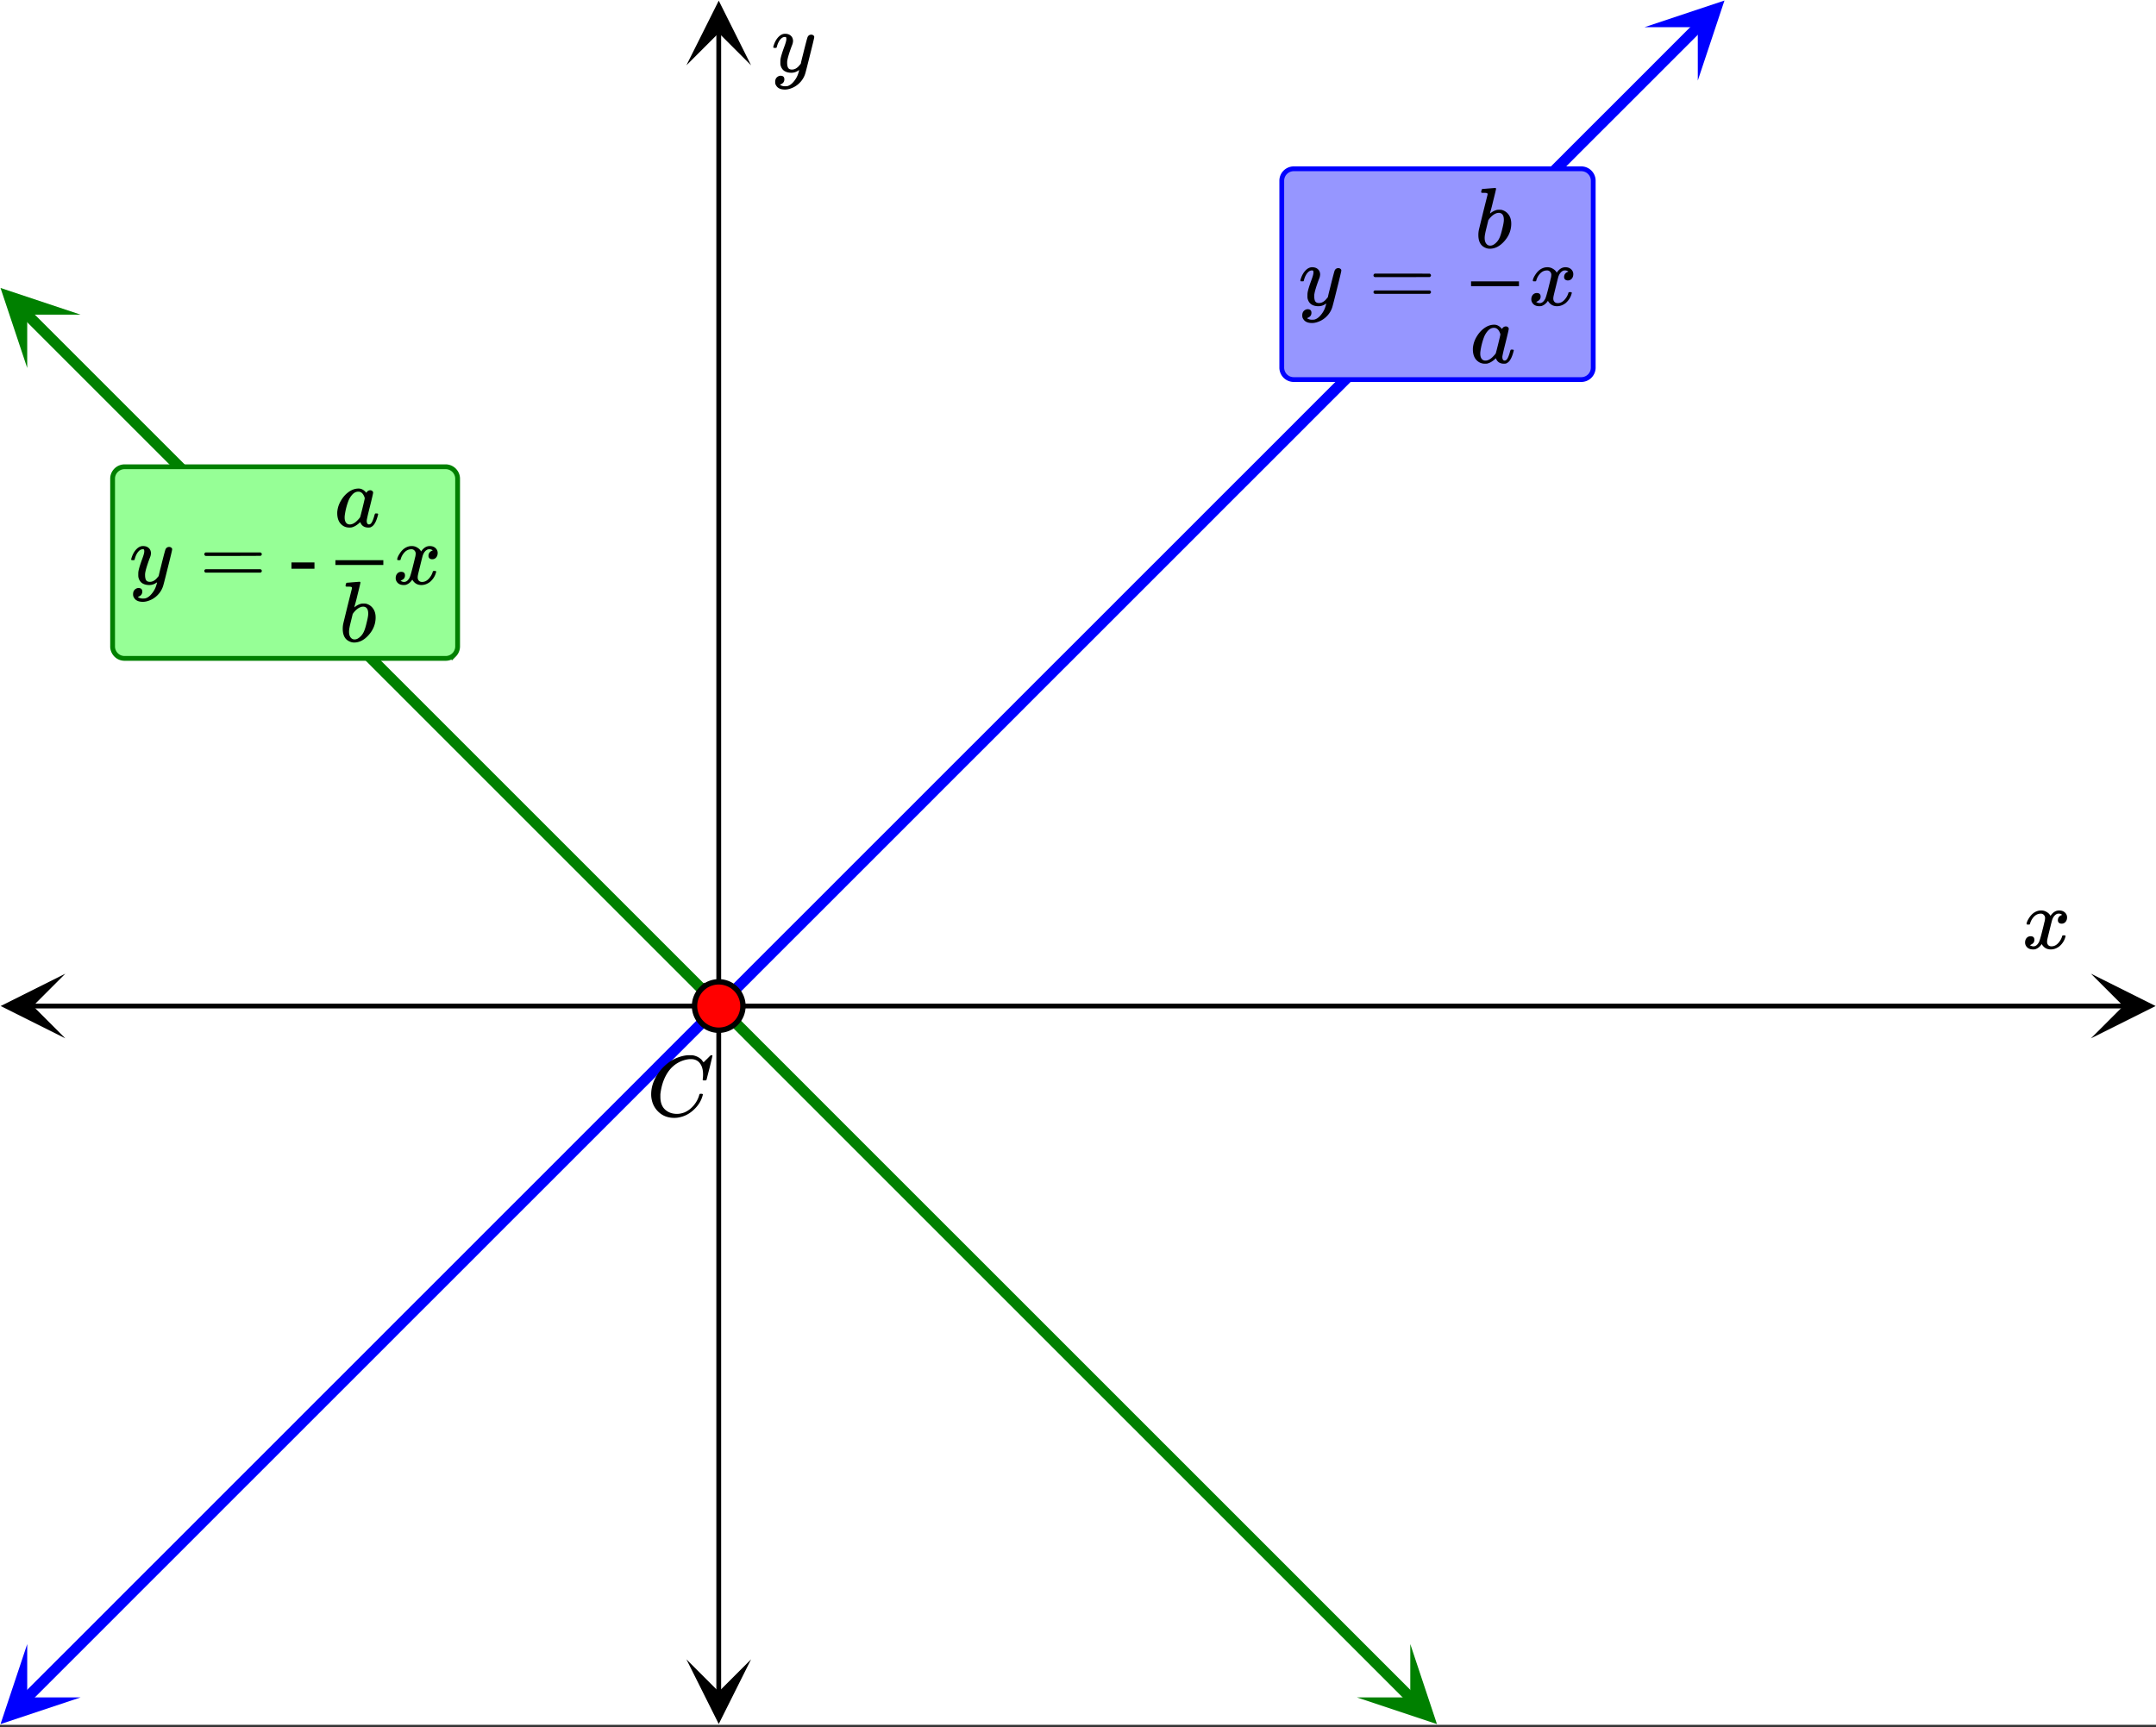 <svg xmlns="http://www.w3.org/2000/svg" xmlns:xlink="http://www.w3.org/1999/xlink" width="449.28" height="360" viewBox="0 0 336.96 270"><rect x="0" y="0" width="336.96" height="270" fill="#333333" stroke="none"/><defs><symbol overflow="visible" id="n"><path d="M.781-3.75C.727-3.8.703-3.848.703-3.89c.031-.25.172-.563.422-.938.414-.633.941-1.004 1.578-1.11.133-.007.235-.015.297-.015.313 0 .598.086.86.25.269.156.46.355.578.594.113-.157.187-.25.218-.282.332-.375.711-.562 1.14-.562.364 0 .661.105.891.312.227.211.344.465.344.766 0 .281-.078.516-.234.703a.776.776 0 0 1-.625.281.64.64 0 0 1-.422-.14.521.521 0 0 1-.156-.39c0-.415.222-.696.672-.845a.58.58 0 0 0-.141-.093.705.705 0 0 0-.39-.094.91.91 0 0 0-.266.031c-.336.149-.586.445-.75.89-.032.075-.164.579-.39 1.516-.231.93-.356 1.45-.376 1.563a1.827 1.827 0 0 0-.047.406c0 .211.063.383.188.516.125.125.289.187.5.187.383 0 .726-.16 1.031-.484.3-.32.508-.676.625-1.063.02-.082.04-.129.063-.14.03-.02.109-.031.234-.031.164 0 .25.039.25.109 0 .012-.012.058-.031.14-.149.563-.461 1.055-.938 1.47-.43.323-.875.484-1.344.484-.625 0-1.101-.282-1.421-.844-.262.406-.594.68-1 .812-.086.02-.2.032-.344.032-.524 0-.89-.188-1.11-.563a.953.953 0 0 1-.14-.531c0-.27.078-.5.234-.688a.798.798 0 0 1 .625-.28c.395 0 .594.187.594.562 0 .336-.164.574-.484.718a.359.359 0 0 1-.063.047l-.078.031c-.012.012-.024.016-.031.016h-.032c0 .031.063.074.188.125a.817.817 0 0 0 .36.078c.32 0 .597-.203.827-.61.102-.163.282-.75.532-1.75.05-.206.109-.437.171-.687.063-.257.11-.457.141-.593.031-.133.05-.211.063-.235a2.86 2.86 0 0 0 .078-.531.678.678 0 0 0-.188-.5.613.613 0 0 0-.484-.203c-.406 0-.762.156-1.063.469a2.562 2.562 0 0 0-.609 1.078c-.012.074-.031.12-.063.14a.752.752 0 0 1-.218.016zm0 0"/></symbol><symbol overflow="visible" id="o"><path d="M6.234-5.813c.125 0 .227.04.313.11.094.062.14.152.14.266 0 .117-.226 1.058-.671 2.828C5.578-.836 5.328.133 5.266.312a3.459 3.459 0 0 1-.688 1.22 3.641 3.641 0 0 1-1.11.874c-.491.239-.945.36-1.359.36-.687 0-1.152-.22-1.39-.657-.094-.125-.14-.304-.14-.53 0-.306.085-.544.265-.72.187-.168.379-.25.578-.25.394 0 .594.188.594.563 0 .332-.157.578-.47.734a.298.298 0 0 1-.062.032.295.295 0 0 0-.078.03c-.011.009-.023.016-.031.016L1.328 2c.031.05.129.11.297.172.133.05.273.078.422.078h.11c.155 0 .273-.012.359-.031.332-.094.648-.324.953-.688A3.69 3.69 0 0 0 4.188.25c.093-.3.14-.477.14-.531 0-.008-.012-.004-.031.015a.358.358 0 0 1-.078.047c-.336.239-.703.36-1.11.36-.46 0-.84-.106-1.14-.313-.293-.219-.48-.531-.563-.937a2.932 2.932 0 0 1-.015-.407c0-.218.007-.382.03-.5.063-.394.266-1.054.61-1.984.196-.531.297-.898.297-1.11a.838.838 0 0 0-.031-.265c-.024-.05-.074-.078-.156-.078h-.063c-.21 0-.406.094-.594.281-.293.293-.511.727-.656 1.297 0 .012-.008.027-.015.047a.188.188 0 0 1-.032.047l-.015.015c-.012.012-.028.016-.047.016h-.36C.305-3.8.281-3.836.281-3.86a.97.97 0 0 1 .047-.203c.188-.625.469-1.113.844-1.468.3-.282.617-.422.953-.422.383 0 .688.105.906.312.227.2.344.485.344.86-.023.168-.04.261-.047.281 0 .055-.07.246-.203.578-.367 1-.586 1.735-.656 2.203a1.857 1.857 0 0 0-.016.297c0 .344.05.61.156.797.114.18.313.266.594.266.207 0 .406-.051.594-.157a1.84 1.84 0 0 0 .422-.328c.093-.101.21-.242.36-.422a32.833 32.833 0 0 1 .25-1.063c.093-.35.175-.687.25-1 .343-1.35.534-2.062.577-2.124a.592.592 0 0 1 .578-.36zm0 0"/></symbol><symbol overflow="visible" id="q"><path d="M6.563-2.063c.082 0 .132.008.156.016.031 0 .054.012.078.031.02.012.031.04.031.079 0 .023-.016.09-.047.203-.199.75-.445 1.273-.734 1.562a1.399 1.399 0 0 1-.422.281c-.074.02-.184.032-.328.032-.563 0-.961-.223-1.188-.672a1.252 1.252 0 0 0-.062-.156c-.012-.008-.031-.004-.063.015a.091.091 0 0 1-.046.047c-.43.406-.856.656-1.282.75a2.765 2.765 0 0 1-.344.016C1.72.14 1.228-.11.845-.61.57-1.004.438-1.504.438-2.11c0-.145.003-.243.015-.297.063-.582.25-1.133.563-1.656.312-.532.68-.958 1.109-1.282.52-.406 1.07-.61 1.656-.61.446 0 .848.227 1.203.673.145-.27.352-.407.625-.407.114 0 .211.04.297.11.094.074.14.164.14.266 0 .117-.167.84-.5 2.171-.335 1.325-.5 2.063-.5 2.22 0 .386.126.577.376.577a.527.527 0 0 0 .266-.125c.187-.176.375-.61.562-1.297.05-.175.094-.27.125-.28a.448.448 0 0 1 .14-.017zm-4.97.641c0 .324.067.586.204.781.144.2.348.297.61.297.269 0 .55-.11.843-.328.102-.07.25-.207.438-.406.187-.195.296-.332.328-.406.02-.032.144-.508.375-1.438.226-.926.343-1.426.343-1.5 0-.101-.054-.254-.156-.453-.2-.395-.48-.594-.844-.594-.355 0-.671.157-.953.469a3.19 3.19 0 0 0-.625 1.047 10.3 10.3 0 0 0-.547 2.219c0 .023-.007.07-.015.14v.172zm0 0"/></symbol><symbol overflow="visible" id="r"><path d="M1.203-9.203c.008 0 .332-.024.969-.078l.984-.078c.102 0 .156.043.156.125 0 .086-.152.726-.453 1.921-.074.313-.152.633-.234.954-.086.324-.152.562-.203.718l-.047.266c0 .023.023.008.078-.047.3-.25.645-.422 1.031-.516.102-.007.211-.015.329-.015.113 0 .226.008.343.016.469.117.836.359 1.11.734.28.375.421.851.421 1.422 0 1.011-.355 1.918-1.062 2.719C3.925-.258 3.16.14 2.328.14c-.262 0-.508-.059-.734-.172C.894-.344.547-1.004.547-2.016c0-.257.023-.52.078-.78 0-.009.223-.93.672-2.767l.687-2.75c.02-.124-.011-.203-.093-.234-.075-.031-.2-.047-.375-.047h-.157c-.187 0-.296-.008-.328-.031-.054-.05-.054-.16 0-.328.032-.125.063-.195.094-.219a.11.11 0 0 1 .078-.031zm3.328 4.828c0-.727-.277-1.094-.828-1.094-.012 0-.039.008-.078.016h-.078c-.469.105-.914.43-1.328.969a.546.546 0 0 1-.063.093l-.047.047c0 .012-.078.336-.234.969-.156.637-.242.996-.25 1.078-.063.281-.094.54-.094.766 0 .43.11.75.328.968a.73.73 0 0 0 .547.22c.29 0 .586-.145.89-.438.227-.207.411-.461.548-.766.144-.3.289-.77.437-1.406.164-.645.25-1.117.25-1.422zm0 0"/></symbol><symbol overflow="visible" id="t"><path d="M8.781-6.484c0-.75-.168-1.336-.5-1.766-.324-.426-.793-.64-1.406-.64-.48 0-.996.117-1.547.343-.969.418-1.73 1.117-2.281 2.094-.492.867-.805 1.887-.938 3.062V-3c0 1.031.336 1.773 1.016 2.219.438.304.969.453 1.594.453.343 0 .718-.07 1.125-.219.531-.219 1.008-.57 1.437-1.062.426-.5.723-1.04.89-1.625.032-.114.056-.18.079-.204.031-.019.102-.03.219-.03.187 0 .281.038.281.109 0 .023-.012.07-.031.14-.211.805-.64 1.524-1.297 2.156C6.773-.425 6.05-.016 5.25.173a3.756 3.756 0 0 1-.953.125C3.367.297 2.594.03 1.969-.5A3.566 3.566 0 0 1 .766-2.516a3.733 3.733 0 0 1-.094-.875c0-1.082.336-2.132 1.015-3.156a7.267 7.267 0 0 1 1.5-1.64 6.098 6.098 0 0 1 1.97-1.063c.53-.164 1.015-.25 1.452-.25.32 0 .508.008.563.016.539.093.992.32 1.36.671l.109.141c.05.074.097.137.14.188.04.054.067.078.078.078.032 0 .149-.114.36-.344.062-.05.129-.113.203-.188l.219-.218a.722.722 0 0 1 .14-.14l.203-.204h.079c.124 0 .187.031.187.094 0 .031-.148.648-.438 1.844a166.04 166.04 0 0 0-.484 1.89.239.239 0 0 1-.078.094.858.858 0 0 1-.234.016h-.204a.936.936 0 0 1-.093-.094c0-.008.008-.086.031-.235.02-.175.031-.375.031-.593zm0 0"/></symbol><symbol overflow="visible" id="p"><path d="M.75-4.672c0-.125.063-.219.188-.281H9.53c.133.062.203.156.203.281 0 .094-.062.18-.187.25l-4.281.016H.969C.82-4.457.75-4.546.75-4.672zm0 2.61c0-.133.07-.223.219-.266h8.578a.249.249 0 0 0 .062.047l.063.047c.02.011.035.039.047.078.008.031.015.062.015.094 0 .117-.07.203-.203.265H.937C.813-1.859.75-1.945.75-2.063zm0 0"/></symbol><symbol overflow="visible" id="s"><path d="M.14-2.406v-.985h3.594v.985zm0 0"/></symbol><clipPath id="a"><path d="M0 0h336.96v269.602H0zm0 0"/></clipPath><clipPath id="b"><path d="M.102 152.21H11V163H.102zm0 0"/></clipPath><clipPath id="c"><path d="M326.79 152.21h10.17V163h-10.17zm0 0"/></clipPath><clipPath id="d"><path d="M107.277 259H118v10.5h-10.723zm0 0"/></clipPath><clipPath id="e"><path d="M107.277 0H118v10.21h-10.723zm0 0"/></clipPath><clipPath id="f"><path d="M0 257h13v12.602H0zm0 0"/></clipPath><clipPath id="g"><path d="M-4.086 265.348l18.766-18.766 18.765 18.766-18.765 18.765zm0 0"/></clipPath><clipPath id="h"><path d="M257 0h13v13h-13zm0 0"/></clipPath><clipPath id="i"><path d="M257.008 4.254l18.765-18.766L294.54 4.254 275.773 23.02zm0 0"/></clipPath><clipPath id="j"><path d="M0 45h13v13H0zm0 0"/></clipPath><clipPath id="k"><path d="M4.254 40.848L23.02 59.613 4.254 78.38l-18.766-18.766zm0 0"/></clipPath><clipPath id="l"><path d="M212 257h13v12.602h-13zm0 0"/></clipPath><clipPath id="m"><path d="M220.414 257.008l18.766 18.765-18.766 18.766-18.766-18.766zm0 0"/></clipPath></defs><g clip-path="url(#a)" fill="#fff"><path d="M0 0h337v269.602H0zm0 0"/><path d="M0 0h337v269.602H0zm0 0"/></g><path d="M5.055 157.266h326.89" fill="none" stroke="#000" stroke-width=".749"/><g clip-path="url(#b)"><path d="M10.21 152.21L.103 157.267l10.109 5.054-5.055-5.054zm0 0"/></g><g clip-path="url(#c)"><path d="M326.79 152.21l10.108 5.056-10.109 5.054 5.055-5.054zm0 0"/></g><path d="M112.332 264.547V5.055" fill="none" stroke="#000" stroke-width=".749"/><g clip-path="url(#d)"><path d="M107.277 259.39l5.055 10.11 5.055-10.11-5.055 5.055zm0 0"/></g><g clip-path="url(#e)"><path d="M107.277 10.21L112.332.103l5.055 10.109-5.055-5.055zm0 0"/></g><path d="M4.172 265.43l1.75-1.754 3.508-3.508 1.754-1.75 7.015-7.016 1.75-1.754 3.508-3.507 1.754-1.75 7.016-7.016 1.75-1.754 3.507-3.508 1.754-1.75 7.016-7.015 1.75-1.754 3.508-3.508 1.754-1.75 7.015-7.016 1.75-1.754 3.508-3.507 1.754-1.75 7.016-7.016 1.75-1.754 3.507-3.508 1.754-1.75 7.016-7.015 1.75-1.754 3.508-3.508 1.754-1.75 7.015-7.016 1.75-1.754 5.262-5.261 1.754-1.75 5.262-5.262 1.75-1.754 5.261-5.262 1.754-1.75 5.262-5.261 1.75-1.754 5.262-5.262 1.754-1.75 5.261-5.262 1.75-1.754 5.262-5.261 1.754-1.75 5.262-5.262 1.75-1.754 5.261-5.262 1.754-1.75 7.016-7.015 1.75-1.754 3.508-3.508 1.754-1.75 7.015-7.016 1.75-1.754 3.508-3.507 1.754-1.75 7.016-7.016 1.75-1.754 3.507-3.508 1.754-1.75 7.016-7.015 1.75-1.754 3.508-3.508 1.754-1.75 7.015-7.016 1.75-1.754 3.508-3.507 1.754-1.75 7.016-7.016 1.75-1.754 3.507-3.508 1.754-1.75 7.016-7.015 1.75-1.754 3.508-3.508 1.754-1.75" fill="none" stroke-width="1.685" stroke-linecap="round" stroke-linejoin="round" stroke="#00f"/><g clip-path="url(#f)"><g clip-path="url(#g)"><path d="M4.254 257.008L.082 269.516l12.512-4.168h-8.34zm0 0" fill="#00f"/></g></g><g clip-path="url(#h)"><g clip-path="url(#i)"><path d="M257.008 4.254L269.516.082l-4.168 12.512v-8.34zm0 0" fill="#00f"/></g></g><path d="M4.172 49.102l1.45 1.453 46.46 46.46 1.453 1.45 1.45 1.453 1.453 1.453 1.453 1.45 1.449 1.452 1.453 1.454 1.453 1.449 1.45 1.453 50.816 50.816 1.453 1.45 1.45 1.453 1.452 1.453 1.453 1.449 1.45 1.453 1.453 1.453 1.453 1.45 1.449 1.453 46.461 46.46 1.453 1.45 1.45 1.453 1.452 1.453 1.454 1.45 1.449 1.452 1.453 1.454 1.453 1.449 1.45 1.453 36.296 36.297" fill="none" stroke-width="1.685" stroke-linecap="round" stroke-linejoin="round" stroke="green"/><g clip-path="url(#j)"><g clip-path="url(#k)"><path d="M12.594 49.188L.082 45.016l4.172 12.511v-8.34zm0 0" fill="green"/></g></g><g clip-path="url(#l)"><g clip-path="url(#m)"><path d="M220.414 257.008l4.168 12.508-12.508-4.168h8.34zm0 0" fill="green"/></g></g><path d="M116.113 157.266a3.76 3.76 0 0 1-1.105 2.675 3.758 3.758 0 0 1-2.676 1.106c-.5 0-.984-.094-1.445-.285a3.718 3.718 0 0 1-1.227-.82 3.758 3.758 0 0 1-.82-1.227 3.763 3.763 0 0 1 0-2.895c.191-.465.465-.875.82-1.226a3.718 3.718 0 0 1 1.227-.82 3.763 3.763 0 0 1 2.895 0c.46.19.87.464 1.226.82.355.351.629.761.82 1.226.192.461.285.946.285 1.446zm0 0" fill="red" stroke-width=".843" stroke="#000"/><use xlink:href="#n" x="316.031" y="148.28"/><use xlink:href="#o" x="120.571" y="11.233"/><path d="M200.328 57.465V28.258a1.851 1.851 0 0 1 .547-1.324 1.88 1.88 0 0 1 1.324-.547h44.934a1.856 1.856 0 0 1 1.324.547 1.851 1.851 0 0 1 .547 1.324v29.207a1.866 1.866 0 0 1-1.871 1.87h-44.934a1.88 1.88 0 0 1-1.324-.546 1.866 1.866 0 0 1-.547-1.324zm0 0" fill="#9696ff" stroke="#00f" stroke-width=".749"/><use xlink:href="#o" x="202.949" y="47.729"/><use xlink:href="#p" x="213.913" y="47.729"/><use xlink:href="#n" x="238.86" y="47.729"/><use xlink:href="#q" x="229.757" y="56.715"/><path d="M229.91 43.984h7.488v.75h-7.488zm0 0"/><use xlink:href="#r" x="230.506" y="38.742"/><path d="M17.598 101.05V74.84a1.856 1.856 0 0 1 .55-1.324 1.889 1.889 0 0 1 1.324-.55l50.176-.001a1.884 1.884 0 0 1 1.727 1.156c.098.23.145.469.145.719v26.21c0 .247-.047.485-.145.716-.094.23-.23.433-.406.609a1.835 1.835 0 0 1-1.32.547H19.472c-.25 0-.489-.047-.72-.14a1.876 1.876 0 0 1-1.01-1.016 1.813 1.813 0 0 1-.145-.715zm0 0" fill="#96ff96" stroke="green" stroke-width=".749"/><use xlink:href="#o" x="20.22" y="91.314"/><use xlink:href="#p" x="31.184" y="91.314"/><use xlink:href="#s" x="45.413" y="91.314"/><use xlink:href="#n" x="61.374" y="91.314"/><use xlink:href="#r" x="53.019" y="100.301"/><path d="M52.422 87.57h7.488v.75h-7.488zm0 0"/><use xlink:href="#q" x="52.27" y="82.327"/><use xlink:href="#t" x="101.1" y="174.454"/></svg>